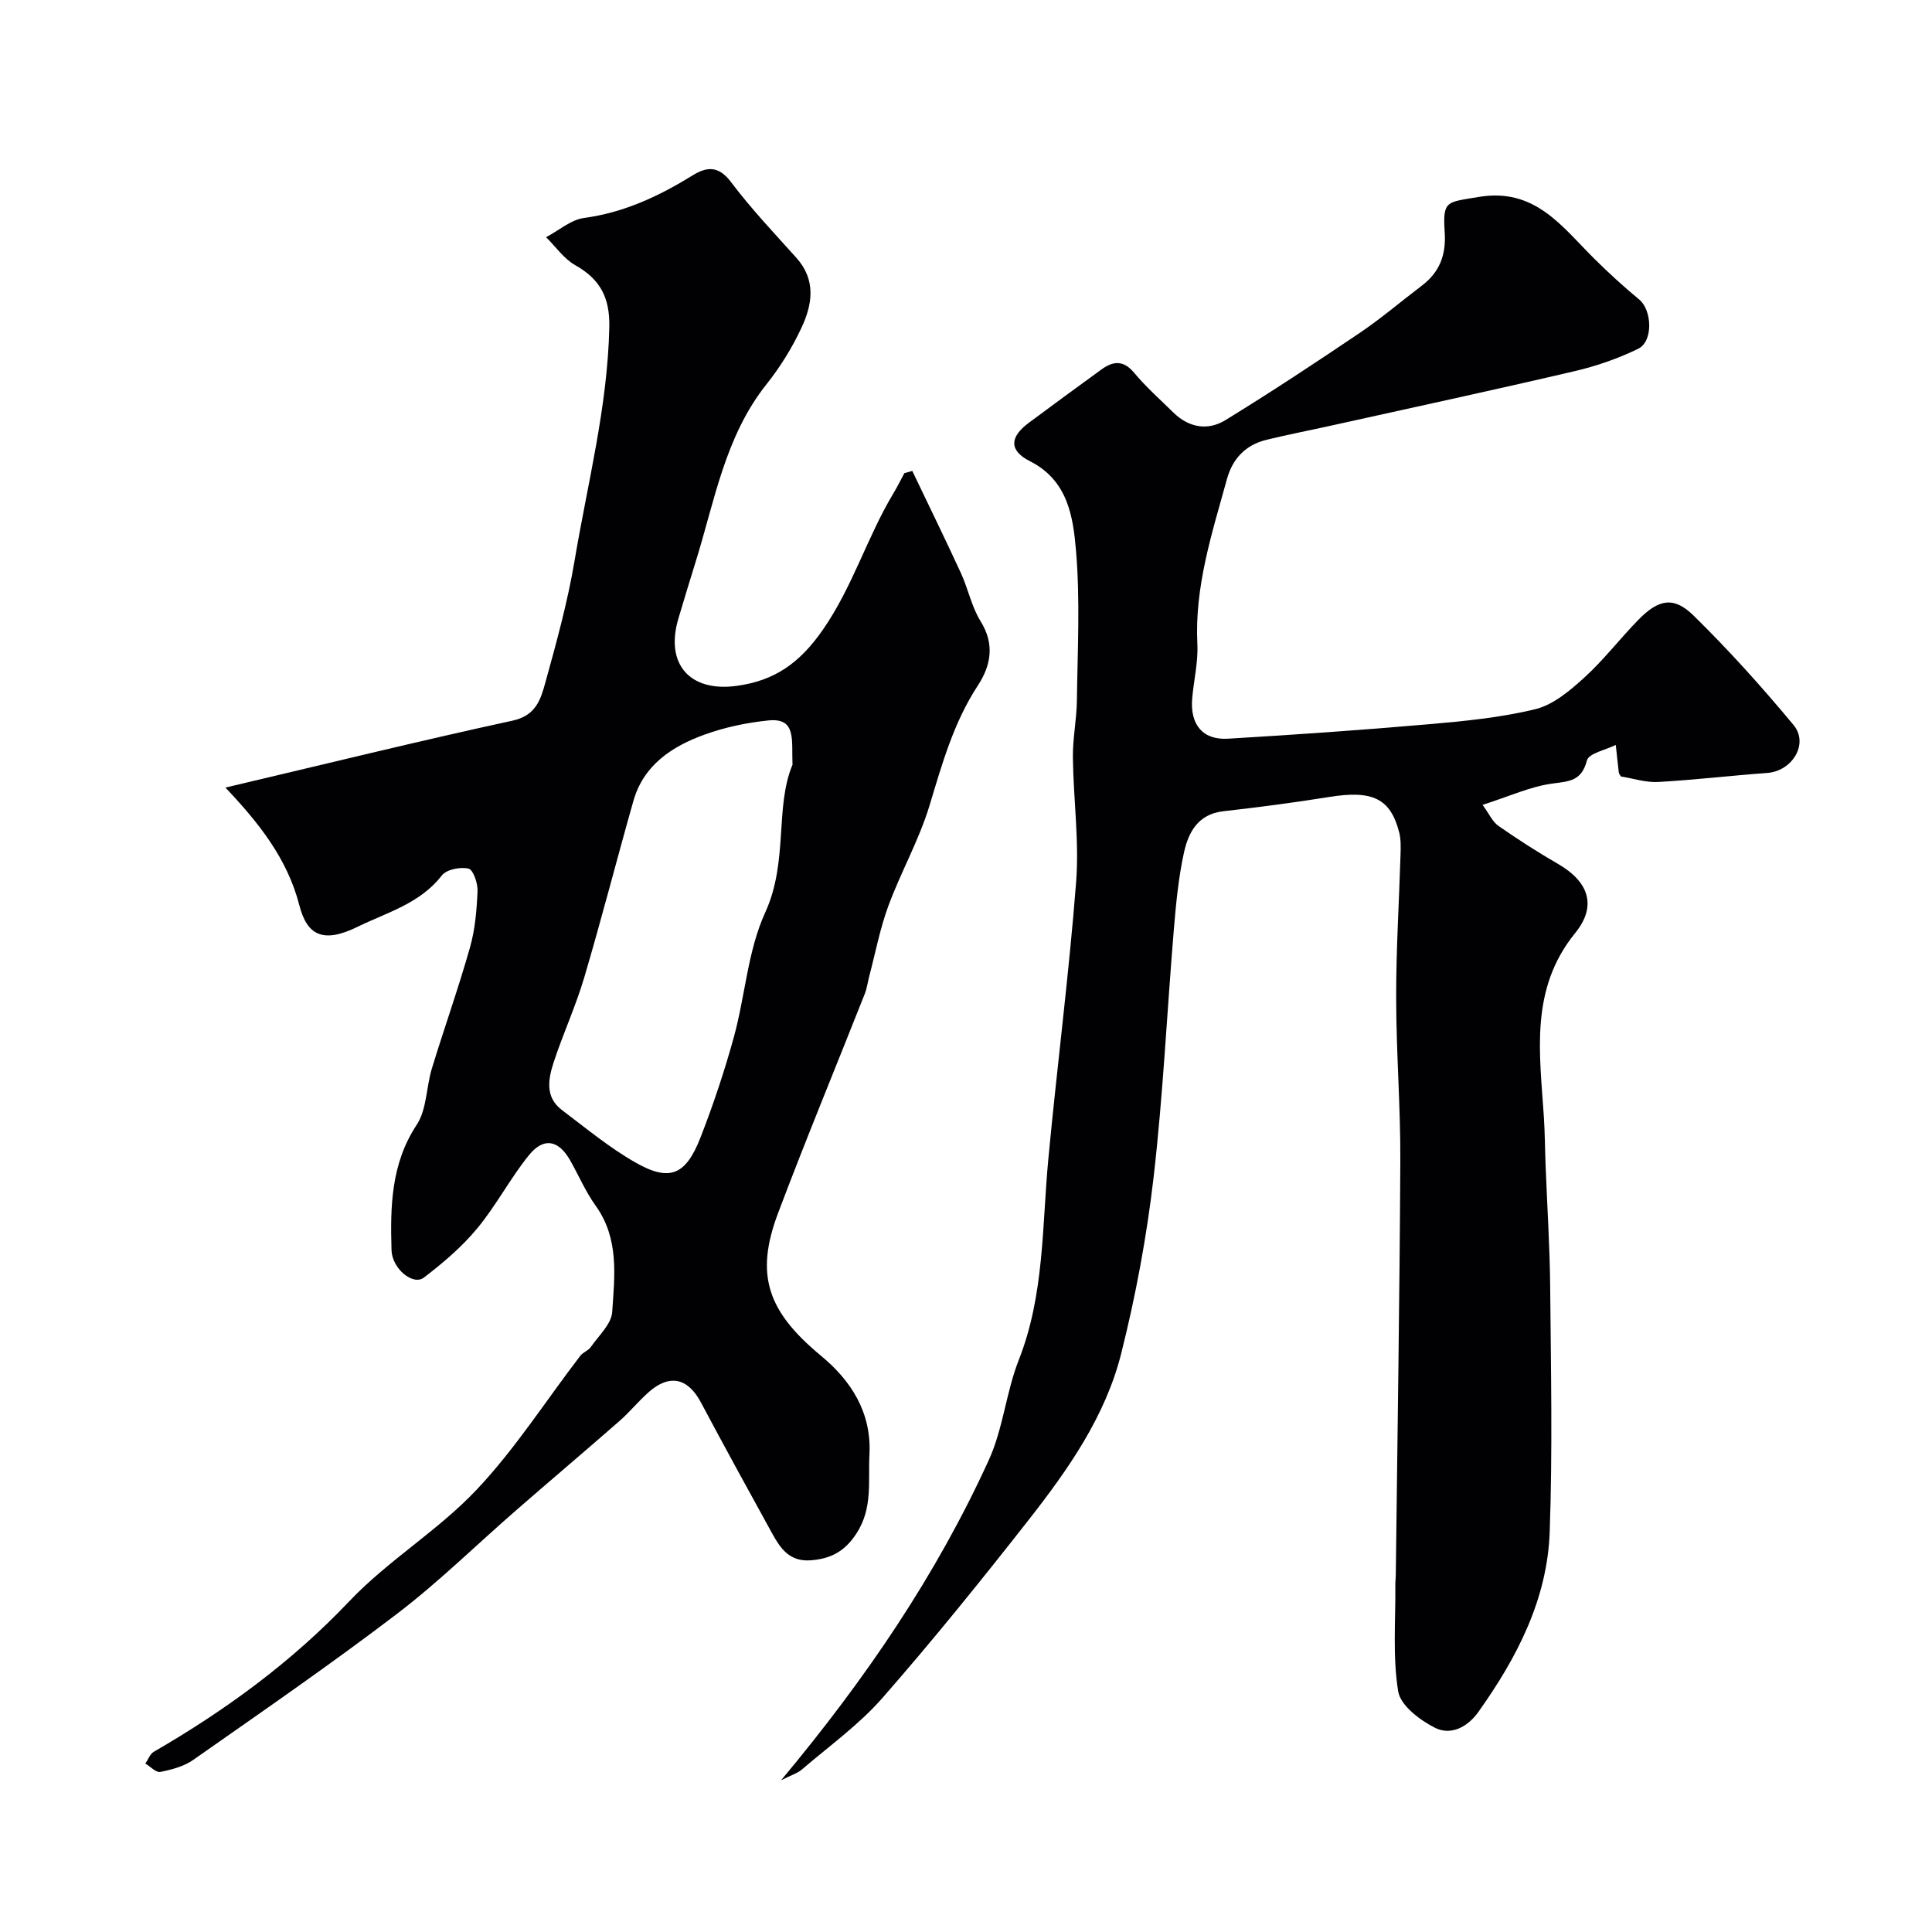 <svg enable-background="new 0 0 400 400" viewBox="0 0 400 400" xmlns="http://www.w3.org/2000/svg"><path d="m161.72 368.58c17.55-21.02 32.14-42.49 43-66.29 2.97-6.51 3.58-14.06 6.22-20.76 5.3-13.47 4.79-27.63 6.11-41.61 1.8-19.11 4.27-38.17 5.75-57.3.66-8.53-.57-17.18-.67-25.79-.05-3.93.78-7.86.83-11.8.13-10.33.69-20.72-.18-30.97-.6-7.04-1.66-14.57-9.52-18.56-4.4-2.23-4.23-5.01-.25-7.97 4.98-3.71 9.99-7.37 15.01-11.02 2.42-1.76 4.56-2.02 6.8.68 2.44 2.93 5.34 5.49 8.07 8.18 3.21 3.17 7.16 3.87 10.83 1.61 9.41-5.78 18.64-11.87 27.79-18.05 4.43-2.99 8.51-6.49 12.78-9.72 3.73-2.82 5.14-6.34 4.82-11.14-.45-6.65.44-6.16 6.94-7.28 11.74-2.01 17.31 6.11 24.04 12.78 2.98 2.95 6.08 5.79 9.31 8.46 2.63 2.18 2.92 8.63-.22 10.17-4.16 2.04-8.67 3.59-13.19 4.65-16.78 3.92-33.62 7.55-50.44 11.28-4.43.98-8.89 1.84-13.31 2.92-4.33 1.05-7.04 3.87-8.22 8.16-3.09 11.19-6.71 22.25-6.12 34.14.19 3.73-.75 7.51-1.07 11.27-.46 5.41 2.19 8.63 7.41 8.32 13.81-.82 27.61-1.78 41.39-2.98 7.47-.65 15.02-1.37 22.27-3.14 3.7-.91 7.15-3.84 10.1-6.52 4.02-3.65 7.36-8.04 11.17-11.94 4.21-4.31 7.34-4.96 11.46-.92 7.3 7.16 14.17 14.8 20.71 22.67 3.22 3.88-.29 9.55-5.45 9.92-7.54.55-15.05 1.45-22.59 1.87-2.55.14-5.15-.73-7.71-1.14-.16-.29-.4-.54-.43-.81-.23-1.91-.43-3.82-.63-5.72-2.08 1.05-5.58 1.72-5.97 3.21-1.11 4.23-3.54 4.31-7.1 4.78-4.57.6-8.95 2.65-14.51 4.42 1.38 1.88 2.06 3.5 3.28 4.35 4.02 2.8 8.15 5.45 12.38 7.9 6.34 3.67 8.07 8.69 3.51 14.29-9.48 11.66-7.32 24.95-6.47 38.18.21 3.31.22 6.63.35 9.94.32 8.43.88 16.86.95 25.3.15 16.85.5 33.73-.1 50.56-.49 13.95-6.77 26.03-14.74 37.24-2.27 3.2-5.72 4.96-8.99 3.33-3.13-1.57-7.17-4.63-7.64-7.55-1.17-7.18-.52-14.65-.59-22.01-.01-.66.08-1.33.09-1.99.34-28.59.8-57.19.94-85.78.06-11.26-.85-22.53-.86-33.8-.02-9.93.61-19.86.91-29.8.04-1.49.08-3.04-.28-4.46-1.82-7.07-5.54-8.78-14.53-7.33-7.26 1.17-14.57 2.12-21.88 2.95-5.27.59-7.24 4.39-8.16 8.59-1.15 5.25-1.65 10.66-2.1 16.03-1.42 17.06-2.22 34.18-4.18 51.17-1.42 12.27-3.7 24.52-6.71 36.49-3.27 13.01-10.98 24-19.15 34.43-9.81 12.52-19.81 24.91-30.28 36.87-4.84 5.53-10.99 9.93-16.61 14.76-.92.82-2.21 1.19-4.37 2.28z" fill="#010103"/><path d="m46.67 163.06c20.25-4.77 39.8-9.59 59.46-13.86 4.89-1.06 5.83-4.48 6.79-7.92 2.3-8.3 4.6-16.66 6.03-25.14 2.7-16.08 6.85-31.93 7.2-48.41.13-6.1-1.87-9.9-7.04-12.82-2.36-1.33-4.05-3.83-6.05-5.8 2.62-1.38 5.13-3.62 7.89-3.99 8.31-1.12 15.54-4.54 22.52-8.85 2.87-1.77 5.32-1.97 7.85 1.39 4.15 5.51 8.92 10.56 13.55 15.7 4.15 4.62 3.32 9.7 1.05 14.54-1.92 4.1-4.37 8.07-7.19 11.61-8.65 10.86-10.77 24.22-14.73 36.89-1.21 3.87-2.38 7.76-3.54 11.65-2.8 9.39 2.31 15.26 12 13.96 7.87-1.06 13.08-4.67 17.92-11.65 6.18-8.92 9.13-19.11 14.56-28.17.83-1.37 1.54-2.82 2.3-4.23.55-.15 1.09-.3 1.64-.46 3.37 7.06 6.82 14.09 10.09 21.2 1.49 3.25 2.19 6.93 4.05 9.92 2.99 4.8 2.12 9.21-.59 13.35-5 7.64-7.38 16.19-9.98 24.8-2.16 7.13-5.93 13.76-8.52 20.78-1.73 4.67-2.66 9.64-3.94 14.48-.33 1.24-.48 2.55-.95 3.74-5.98 15.13-12.21 30.17-17.95 45.39-4.88 12.94-2.09 20.44 8.94 29.58 6.18 5.12 10.43 11.7 9.98 20.37-.29 5.53.72 11.09-2.65 16.32-2.44 3.78-5.39 5.34-9.62 5.62-4.28.29-6.18-2.49-7.88-5.58-4.97-9.02-9.92-18.05-14.76-27.14-2.69-5.05-6.49-5.92-10.81-2.09-2.12 1.88-3.92 4.11-6.04 5.97-7.06 6.18-14.22 12.23-21.29 18.39-8.26 7.18-16.09 14.91-24.77 21.53-13.76 10.49-28.03 20.31-42.2 30.25-1.92 1.35-4.46 2.01-6.81 2.48-.88.17-2.05-1.12-3.09-1.74.58-.82.96-1.97 1.75-2.43 14.87-8.61 28.54-18.58 40.48-31.17 7.99-8.42 18.33-14.6 26.3-23.03 8.01-8.46 14.38-18.48 21.52-27.78.56-.74 1.66-1.07 2.18-1.83 1.63-2.35 4.26-4.73 4.43-7.24.5-7.48 1.47-15.19-3.42-22-2.08-2.9-3.51-6.26-5.28-9.39-2.4-4.23-5.48-4.87-8.55-1.07-3.88 4.8-6.77 10.41-10.7 15.15-3.17 3.83-7.07 7.15-11.04 10.18-2.26 1.73-6.59-1.86-6.7-5.68-.26-9.01-.13-17.83 5.21-25.95 2.11-3.19 1.97-7.81 3.15-11.68 2.56-8.38 5.51-16.64 7.89-25.06 1.06-3.74 1.39-7.73 1.56-11.64.07-1.61-.89-4.43-1.86-4.66-1.69-.4-4.56.16-5.53 1.41-4.53 5.84-11.37 7.66-17.48 10.65-7.31 3.58-10.47 1.55-12.02-4.46-2.5-9.72-8.45-17.13-15.31-24.38zm117.41-4.73c-.22-5.11.87-9.76-4.98-9.17-4.48.45-9.03 1.41-13.25 2.94-6.73 2.44-12.6 6.28-14.72 13.75-3.46 12.19-6.6 24.48-10.2 36.63-1.75 5.9-4.36 11.55-6.28 17.4-1.13 3.46-1.88 7.25 1.69 9.94 5 3.77 9.87 7.83 15.29 10.9 7.05 4 10.36 2.59 13.42-5.26 2.64-6.79 4.96-13.73 6.89-20.75 2.35-8.56 2.86-17.87 6.49-25.79 4.82-10.5 1.95-21.8 5.65-30.59z" fill="#010103"/></svg>
